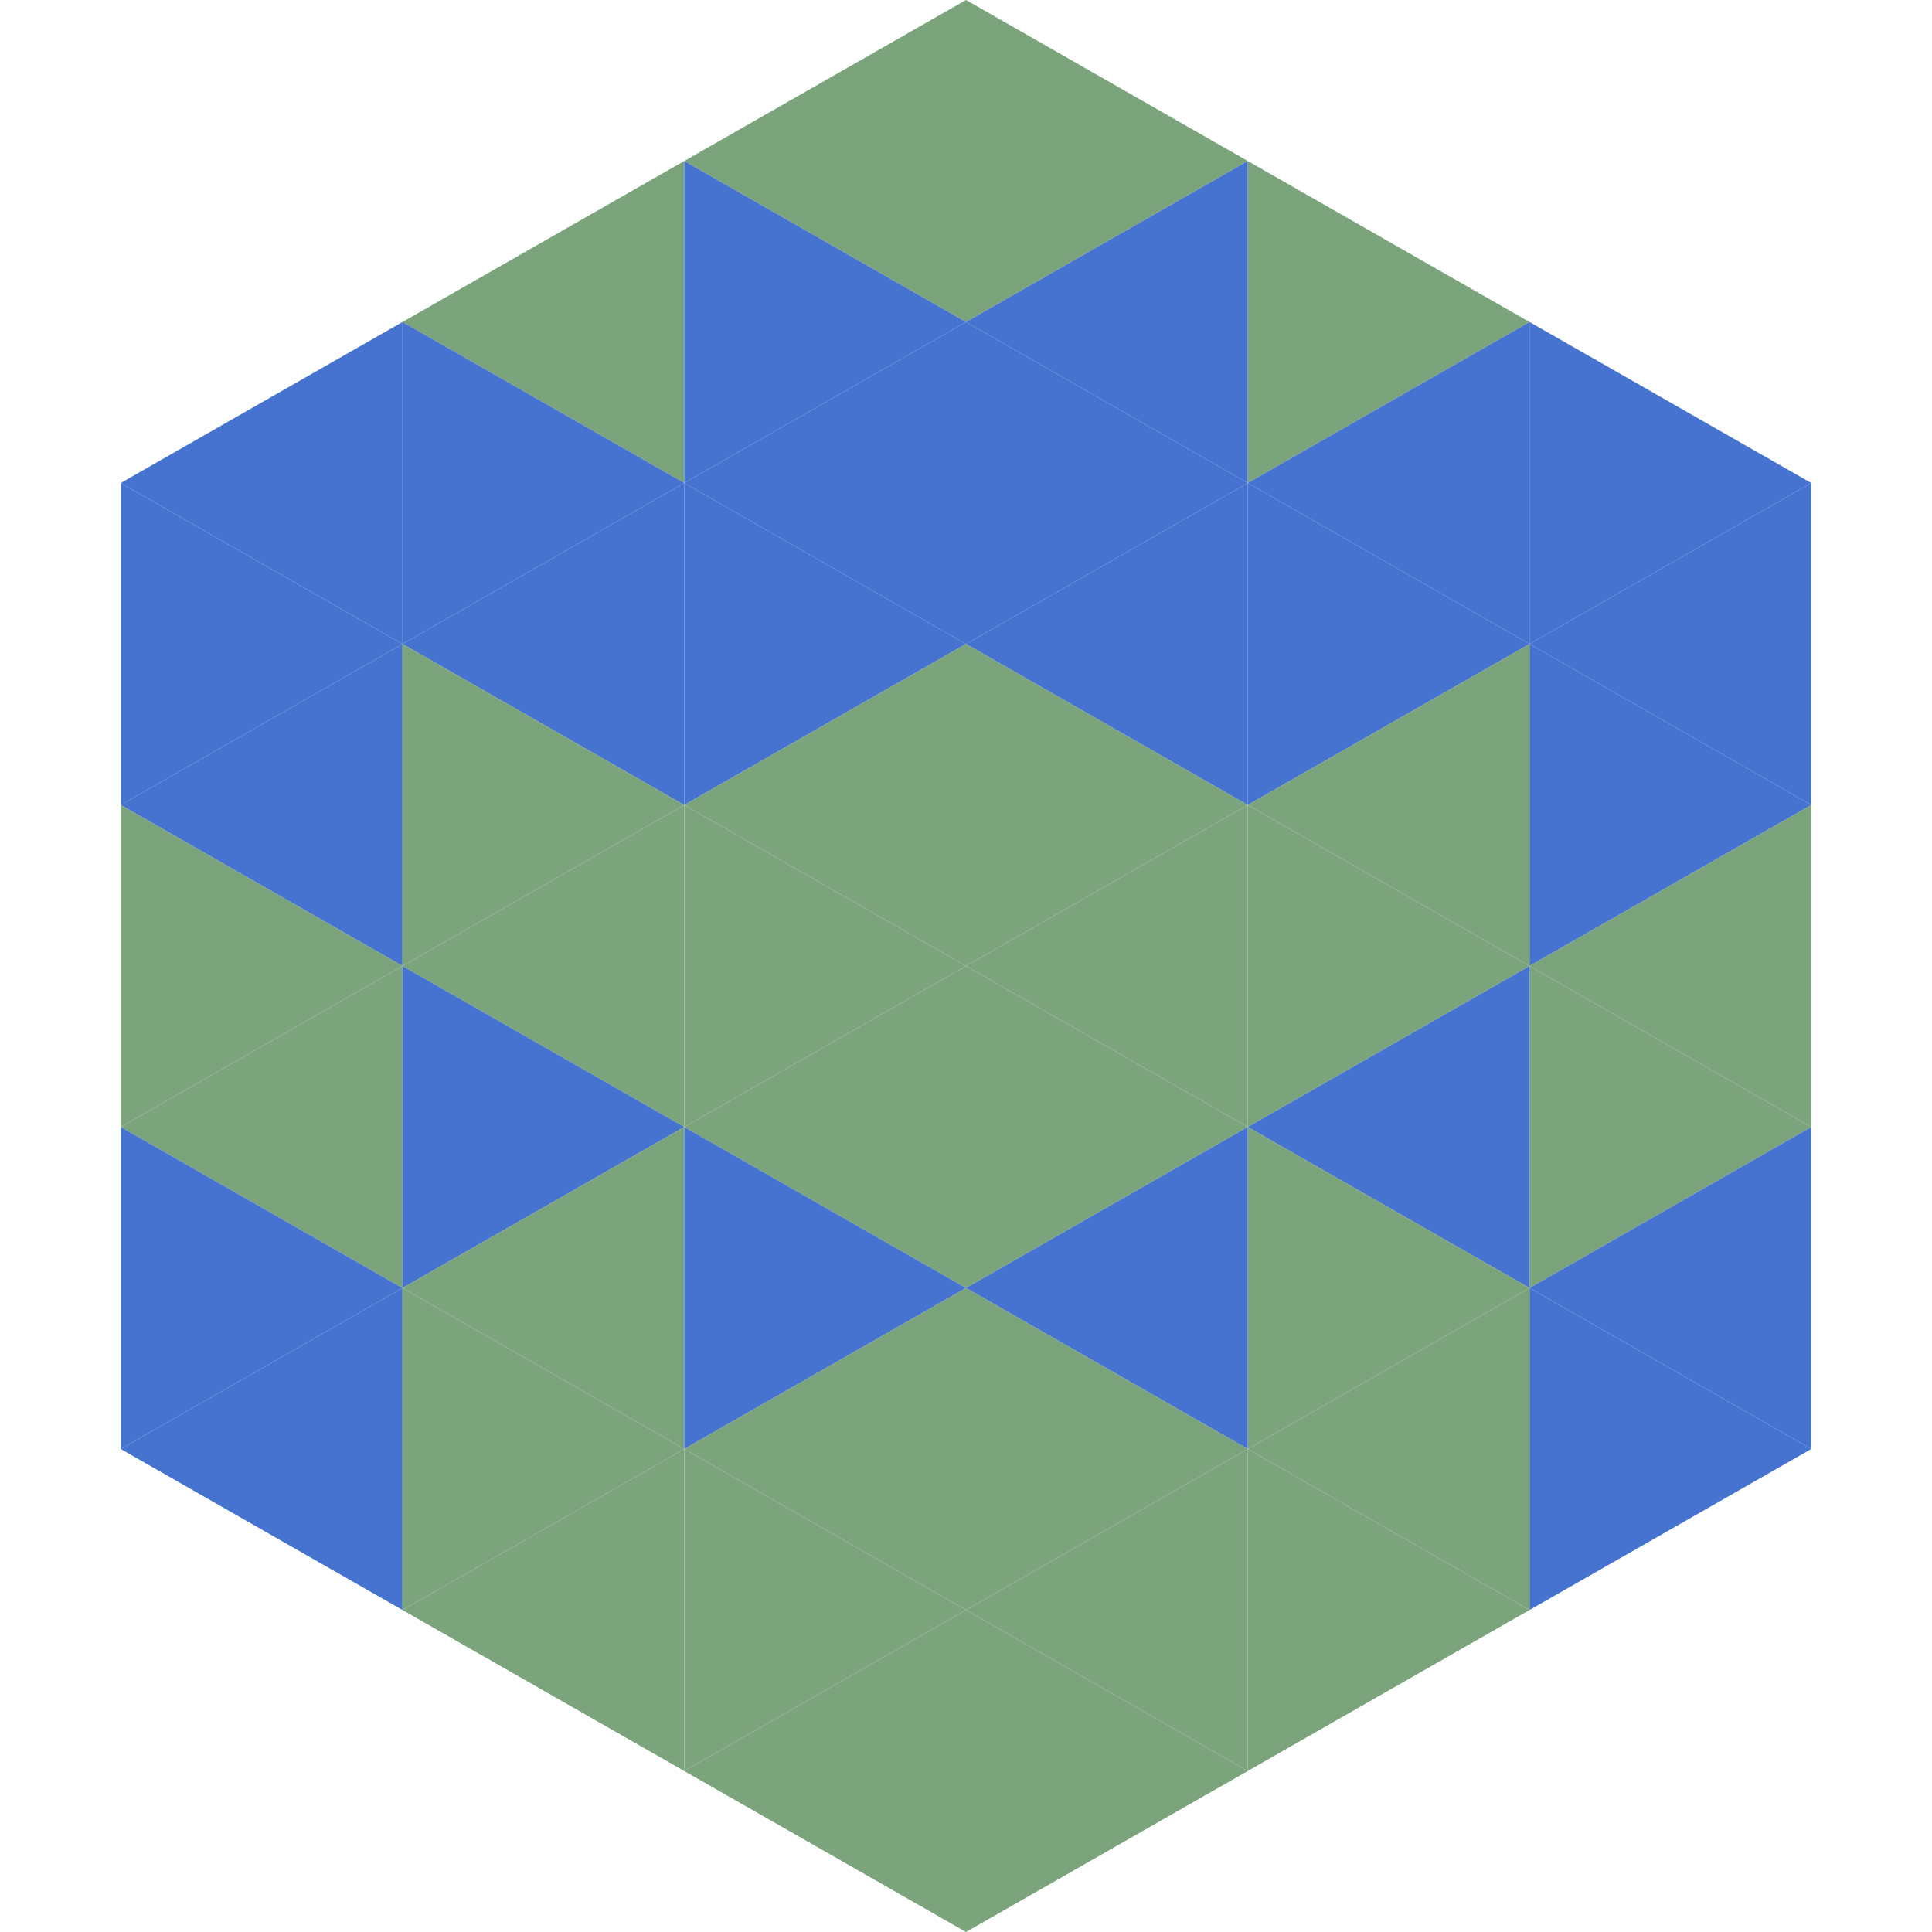 <?xml version="1.0"?>
<!-- Generated by SVGo -->
<svg width="240" height="240"
     xmlns="http://www.w3.org/2000/svg"
     xmlns:xlink="http://www.w3.org/1999/xlink">
<polygon points="50,40 15,60 50,80" style="fill:rgb(70,115,207)" />
<polygon points="190,40 225,60 190,80" style="fill:rgb(70,115,207)" />
<polygon points="15,60 50,80 15,100" style="fill:rgb(70,115,207)" />
<polygon points="225,60 190,80 225,100" style="fill:rgb(70,115,207)" />
<polygon points="50,80 15,100 50,120" style="fill:rgb(70,115,207)" />
<polygon points="190,80 225,100 190,120" style="fill:rgb(70,115,207)" />
<polygon points="15,100 50,120 15,140" style="fill:rgb(124,164,124)" />
<polygon points="225,100 190,120 225,140" style="fill:rgb(124,164,124)" />
<polygon points="50,120 15,140 50,160" style="fill:rgb(124,164,124)" />
<polygon points="190,120 225,140 190,160" style="fill:rgb(124,164,124)" />
<polygon points="15,140 50,160 15,180" style="fill:rgb(70,115,207)" />
<polygon points="225,140 190,160 225,180" style="fill:rgb(70,115,207)" />
<polygon points="50,160 15,180 50,200" style="fill:rgb(70,115,207)" />
<polygon points="190,160 225,180 190,200" style="fill:rgb(70,115,207)" />
<polygon points="15,180 50,200 15,220" style="fill:rgb(255,255,255); fill-opacity:0" />
<polygon points="225,180 190,200 225,220" style="fill:rgb(255,255,255); fill-opacity:0" />
<polygon points="50,0 85,20 50,40" style="fill:rgb(255,255,255); fill-opacity:0" />
<polygon points="190,0 155,20 190,40" style="fill:rgb(255,255,255); fill-opacity:0" />
<polygon points="85,20 50,40 85,60" style="fill:rgb(124,164,124)" />
<polygon points="155,20 190,40 155,60" style="fill:rgb(124,164,124)" />
<polygon points="50,40 85,60 50,80" style="fill:rgb(70,115,207)" />
<polygon points="190,40 155,60 190,80" style="fill:rgb(70,115,207)" />
<polygon points="85,60 50,80 85,100" style="fill:rgb(70,115,207)" />
<polygon points="155,60 190,80 155,100" style="fill:rgb(70,115,207)" />
<polygon points="50,80 85,100 50,120" style="fill:rgb(124,164,124)" />
<polygon points="190,80 155,100 190,120" style="fill:rgb(124,164,124)" />
<polygon points="85,100 50,120 85,140" style="fill:rgb(124,164,124)" />
<polygon points="155,100 190,120 155,140" style="fill:rgb(124,164,124)" />
<polygon points="50,120 85,140 50,160" style="fill:rgb(70,115,207)" />
<polygon points="190,120 155,140 190,160" style="fill:rgb(70,115,207)" />
<polygon points="85,140 50,160 85,180" style="fill:rgb(124,164,124)" />
<polygon points="155,140 190,160 155,180" style="fill:rgb(124,164,124)" />
<polygon points="50,160 85,180 50,200" style="fill:rgb(124,164,124)" />
<polygon points="190,160 155,180 190,200" style="fill:rgb(124,164,124)" />
<polygon points="85,180 50,200 85,220" style="fill:rgb(124,164,124)" />
<polygon points="155,180 190,200 155,220" style="fill:rgb(124,164,124)" />
<polygon points="120,0 85,20 120,40" style="fill:rgb(124,164,124)" />
<polygon points="120,0 155,20 120,40" style="fill:rgb(124,164,124)" />
<polygon points="85,20 120,40 85,60" style="fill:rgb(70,115,207)" />
<polygon points="155,20 120,40 155,60" style="fill:rgb(70,115,207)" />
<polygon points="120,40 85,60 120,80" style="fill:rgb(70,115,207)" />
<polygon points="120,40 155,60 120,80" style="fill:rgb(70,115,207)" />
<polygon points="85,60 120,80 85,100" style="fill:rgb(70,115,207)" />
<polygon points="155,60 120,80 155,100" style="fill:rgb(70,115,207)" />
<polygon points="120,80 85,100 120,120" style="fill:rgb(124,164,124)" />
<polygon points="120,80 155,100 120,120" style="fill:rgb(124,164,124)" />
<polygon points="85,100 120,120 85,140" style="fill:rgb(124,164,124)" />
<polygon points="155,100 120,120 155,140" style="fill:rgb(124,164,124)" />
<polygon points="120,120 85,140 120,160" style="fill:rgb(124,164,124)" />
<polygon points="120,120 155,140 120,160" style="fill:rgb(124,164,124)" />
<polygon points="85,140 120,160 85,180" style="fill:rgb(70,115,207)" />
<polygon points="155,140 120,160 155,180" style="fill:rgb(70,115,207)" />
<polygon points="120,160 85,180 120,200" style="fill:rgb(124,164,124)" />
<polygon points="120,160 155,180 120,200" style="fill:rgb(124,164,124)" />
<polygon points="85,180 120,200 85,220" style="fill:rgb(124,164,124)" />
<polygon points="155,180 120,200 155,220" style="fill:rgb(124,164,124)" />
<polygon points="120,200 85,220 120,240" style="fill:rgb(124,164,124)" />
<polygon points="120,200 155,220 120,240" style="fill:rgb(124,164,124)" />
<polygon points="85,220 120,240 85,260" style="fill:rgb(255,255,255); fill-opacity:0" />
<polygon points="155,220 120,240 155,260" style="fill:rgb(255,255,255); fill-opacity:0" />
</svg>
